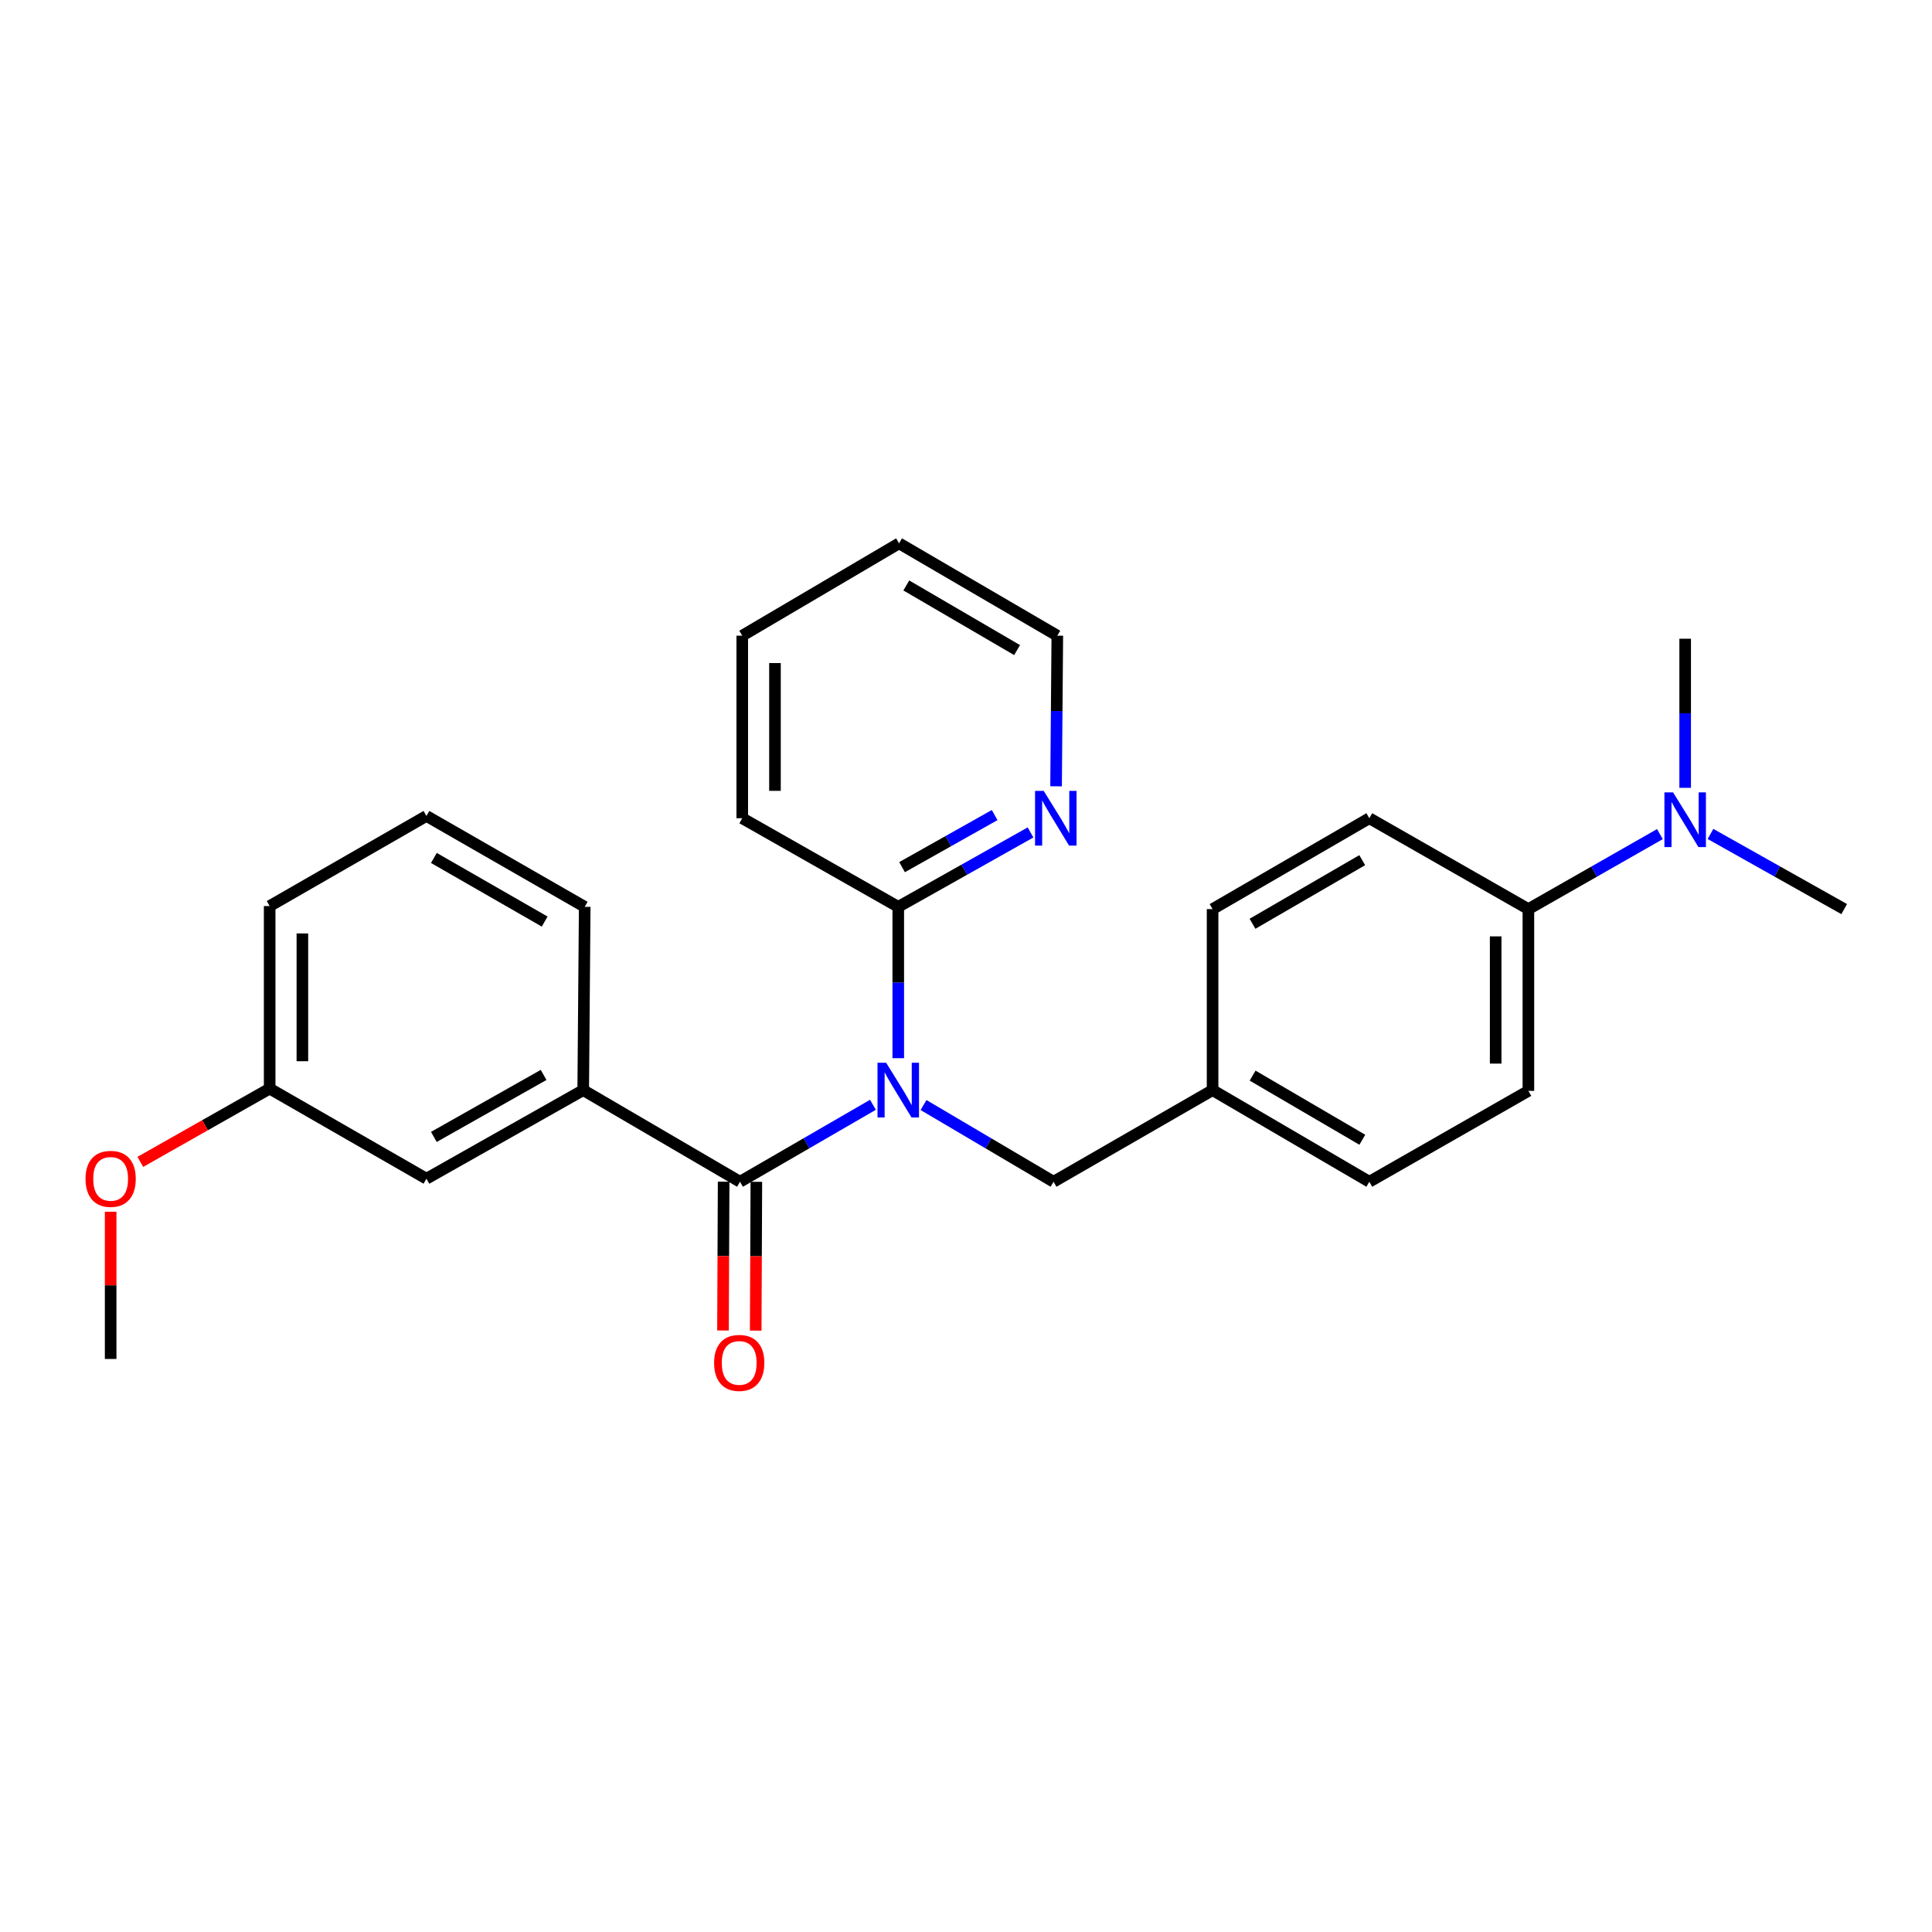 <?xml version='1.0' encoding='iso-8859-1'?>
<svg version='1.1' baseProfile='full'
              xmlns='http://www.w3.org/2000/svg'
                      xmlns:rdkit='http://www.rdkit.org/xml'
                      xmlns:xlink='http://www.w3.org/1999/xlink'
                  xml:space='preserve'
width='1000px' height='1000px' viewBox='0 0 1000 1000'>
<!-- END OF HEADER -->
<rect style='opacity:1.0;fill:#FFFFFF;stroke:none' width='1000' height='1000' x='0' y='0'> </rect>
<path class='bond-0' d='M 451.833,571.837 L 417.426,591.755' style='fill:none;fill-rule:evenodd;stroke:#0000FF;stroke-width:6px;stroke-linecap:butt;stroke-linejoin:miter;stroke-opacity:1' />
<path class='bond-0' d='M 417.426,591.755 L 383.02,611.673' style='fill:none;fill-rule:evenodd;stroke:#000000;stroke-width:6px;stroke-linecap:butt;stroke-linejoin:miter;stroke-opacity:1' />
<path class='bond-2' d='M 464.939,547.717 L 464.939,508.545' style='fill:none;fill-rule:evenodd;stroke:#0000FF;stroke-width:6px;stroke-linecap:butt;stroke-linejoin:miter;stroke-opacity:1' />
<path class='bond-2' d='M 464.939,508.545 L 464.939,469.373' style='fill:none;fill-rule:evenodd;stroke:#000000;stroke-width:6px;stroke-linecap:butt;stroke-linejoin:miter;stroke-opacity:1' />
<path class='bond-3' d='M 478.012,571.964 L 511.659,591.819' style='fill:none;fill-rule:evenodd;stroke:#0000FF;stroke-width:6px;stroke-linecap:butt;stroke-linejoin:miter;stroke-opacity:1' />
<path class='bond-3' d='M 511.659,591.819 L 545.306,611.673' style='fill:none;fill-rule:evenodd;stroke:#000000;stroke-width:6px;stroke-linecap:butt;stroke-linejoin:miter;stroke-opacity:1' />
<path class='bond-1' d='M 383.02,611.673 L 301.872,564.249' style='fill:none;fill-rule:evenodd;stroke:#000000;stroke-width:6px;stroke-linecap:butt;stroke-linejoin:miter;stroke-opacity:1' />
<path class='bond-5' d='M 374.551,611.637 L 374.385,650.146' style='fill:none;fill-rule:evenodd;stroke:#000000;stroke-width:6px;stroke-linecap:butt;stroke-linejoin:miter;stroke-opacity:1' />
<path class='bond-5' d='M 374.385,650.146 L 374.218,688.656' style='fill:none;fill-rule:evenodd;stroke:#FF0000;stroke-width:6px;stroke-linecap:butt;stroke-linejoin:miter;stroke-opacity:1' />
<path class='bond-5' d='M 391.488,611.71 L 391.322,650.22' style='fill:none;fill-rule:evenodd;stroke:#000000;stroke-width:6px;stroke-linecap:butt;stroke-linejoin:miter;stroke-opacity:1' />
<path class='bond-5' d='M 391.322,650.22 L 391.155,688.729' style='fill:none;fill-rule:evenodd;stroke:#FF0000;stroke-width:6px;stroke-linecap:butt;stroke-linejoin:miter;stroke-opacity:1' />
<path class='bond-7' d='M 301.872,564.249 L 220.724,610.093' style='fill:none;fill-rule:evenodd;stroke:#000000;stroke-width:6px;stroke-linecap:butt;stroke-linejoin:miter;stroke-opacity:1' />
<path class='bond-7' d='M 281.369,556.379 L 224.565,588.469' style='fill:none;fill-rule:evenodd;stroke:#000000;stroke-width:6px;stroke-linecap:butt;stroke-linejoin:miter;stroke-opacity:1' />
<path class='bond-15' d='M 301.872,564.249 L 302.643,469.373' style='fill:none;fill-rule:evenodd;stroke:#000000;stroke-width:6px;stroke-linecap:butt;stroke-linejoin:miter;stroke-opacity:1' />
<path class='bond-4' d='M 464.939,469.373 L 499.171,450.12' style='fill:none;fill-rule:evenodd;stroke:#000000;stroke-width:6px;stroke-linecap:butt;stroke-linejoin:miter;stroke-opacity:1' />
<path class='bond-4' d='M 499.171,450.12 L 533.403,430.867' style='fill:none;fill-rule:evenodd;stroke:#0000FF;stroke-width:6px;stroke-linecap:butt;stroke-linejoin:miter;stroke-opacity:1' />
<path class='bond-4' d='M 466.906,448.835 L 490.868,435.357' style='fill:none;fill-rule:evenodd;stroke:#000000;stroke-width:6px;stroke-linecap:butt;stroke-linejoin:miter;stroke-opacity:1' />
<path class='bond-4' d='M 490.868,435.357 L 514.831,421.88' style='fill:none;fill-rule:evenodd;stroke:#0000FF;stroke-width:6px;stroke-linecap:butt;stroke-linejoin:miter;stroke-opacity:1' />
<path class='bond-17' d='M 464.939,469.373 L 384.186,423.511' style='fill:none;fill-rule:evenodd;stroke:#000000;stroke-width:6px;stroke-linecap:butt;stroke-linejoin:miter;stroke-opacity:1' />
<path class='bond-11' d='M 545.306,611.673 L 627.63,564.249' style='fill:none;fill-rule:evenodd;stroke:#000000;stroke-width:6px;stroke-linecap:butt;stroke-linejoin:miter;stroke-opacity:1' />
<path class='bond-19' d='M 546.619,406.989 L 546.941,368.009' style='fill:none;fill-rule:evenodd;stroke:#0000FF;stroke-width:6px;stroke-linecap:butt;stroke-linejoin:miter;stroke-opacity:1' />
<path class='bond-19' d='M 546.941,368.009 L 547.263,329.03' style='fill:none;fill-rule:evenodd;stroke:#000000;stroke-width:6px;stroke-linecap:butt;stroke-linejoin:miter;stroke-opacity:1' />
<path class='bond-6' d='M 791.092,470.549 L 791.092,564.635' style='fill:none;fill-rule:evenodd;stroke:#000000;stroke-width:6px;stroke-linecap:butt;stroke-linejoin:miter;stroke-opacity:1' />
<path class='bond-6' d='M 774.155,484.662 L 774.155,550.522' style='fill:none;fill-rule:evenodd;stroke:#000000;stroke-width:6px;stroke-linecap:butt;stroke-linejoin:miter;stroke-opacity:1' />
<path class='bond-8' d='M 791.092,470.549 L 825.129,451.143' style='fill:none;fill-rule:evenodd;stroke:#000000;stroke-width:6px;stroke-linecap:butt;stroke-linejoin:miter;stroke-opacity:1' />
<path class='bond-8' d='M 825.129,451.143 L 859.165,431.737' style='fill:none;fill-rule:evenodd;stroke:#0000FF;stroke-width:6px;stroke-linecap:butt;stroke-linejoin:miter;stroke-opacity:1' />
<path class='bond-26' d='M 791.092,470.549 L 708.759,423.511' style='fill:none;fill-rule:evenodd;stroke:#000000;stroke-width:6px;stroke-linecap:butt;stroke-linejoin:miter;stroke-opacity:1' />
<path class='bond-12' d='M 220.724,610.093 L 139.576,563.459' style='fill:none;fill-rule:evenodd;stroke:#000000;stroke-width:6px;stroke-linecap:butt;stroke-linejoin:miter;stroke-opacity:1' />
<path class='bond-20' d='M 885.341,431.647 L 919.943,451.098' style='fill:none;fill-rule:evenodd;stroke:#0000FF;stroke-width:6px;stroke-linecap:butt;stroke-linejoin:miter;stroke-opacity:1' />
<path class='bond-20' d='M 919.943,451.098 L 954.545,470.549' style='fill:none;fill-rule:evenodd;stroke:#000000;stroke-width:6px;stroke-linecap:butt;stroke-linejoin:miter;stroke-opacity:1' />
<path class='bond-21' d='M 872.24,407.78 L 872.24,369.191' style='fill:none;fill-rule:evenodd;stroke:#0000FF;stroke-width:6px;stroke-linecap:butt;stroke-linejoin:miter;stroke-opacity:1' />
<path class='bond-21' d='M 872.24,369.191 L 872.24,330.601' style='fill:none;fill-rule:evenodd;stroke:#000000;stroke-width:6px;stroke-linecap:butt;stroke-linejoin:miter;stroke-opacity:1' />
<path class='bond-9' d='M 708.759,423.511 L 627.63,470.549' style='fill:none;fill-rule:evenodd;stroke:#000000;stroke-width:6px;stroke-linecap:butt;stroke-linejoin:miter;stroke-opacity:1' />
<path class='bond-9' d='M 705.085,445.219 L 648.295,478.146' style='fill:none;fill-rule:evenodd;stroke:#000000;stroke-width:6px;stroke-linecap:butt;stroke-linejoin:miter;stroke-opacity:1' />
<path class='bond-10' d='M 791.092,564.635 L 708.759,611.673' style='fill:none;fill-rule:evenodd;stroke:#000000;stroke-width:6px;stroke-linecap:butt;stroke-linejoin:miter;stroke-opacity:1' />
<path class='bond-13' d='M 627.63,564.249 L 627.63,470.549' style='fill:none;fill-rule:evenodd;stroke:#000000;stroke-width:6px;stroke-linecap:butt;stroke-linejoin:miter;stroke-opacity:1' />
<path class='bond-14' d='M 627.63,564.249 L 708.759,611.673' style='fill:none;fill-rule:evenodd;stroke:#000000;stroke-width:6px;stroke-linecap:butt;stroke-linejoin:miter;stroke-opacity:1' />
<path class='bond-14' d='M 648.347,556.741 L 705.137,589.938' style='fill:none;fill-rule:evenodd;stroke:#000000;stroke-width:6px;stroke-linecap:butt;stroke-linejoin:miter;stroke-opacity:1' />
<path class='bond-16' d='M 139.576,563.459 L 106.106,582.423' style='fill:none;fill-rule:evenodd;stroke:#000000;stroke-width:6px;stroke-linecap:butt;stroke-linejoin:miter;stroke-opacity:1' />
<path class='bond-16' d='M 106.106,582.423 L 72.636,601.387' style='fill:none;fill-rule:evenodd;stroke:#FF0000;stroke-width:6px;stroke-linecap:butt;stroke-linejoin:miter;stroke-opacity:1' />
<path class='bond-28' d='M 139.576,563.459 L 139.576,468.978' style='fill:none;fill-rule:evenodd;stroke:#000000;stroke-width:6px;stroke-linecap:butt;stroke-linejoin:miter;stroke-opacity:1' />
<path class='bond-28' d='M 156.513,549.287 L 156.513,483.15' style='fill:none;fill-rule:evenodd;stroke:#000000;stroke-width:6px;stroke-linecap:butt;stroke-linejoin:miter;stroke-opacity:1' />
<path class='bond-18' d='M 302.643,469.373 L 220.724,422.335' style='fill:none;fill-rule:evenodd;stroke:#000000;stroke-width:6px;stroke-linecap:butt;stroke-linejoin:miter;stroke-opacity:1' />
<path class='bond-18' d='M 281.921,477.005 L 224.578,444.078' style='fill:none;fill-rule:evenodd;stroke:#000000;stroke-width:6px;stroke-linecap:butt;stroke-linejoin:miter;stroke-opacity:1' />
<path class='bond-23' d='M 57.271,627.185 L 57.271,665.291' style='fill:none;fill-rule:evenodd;stroke:#FF0000;stroke-width:6px;stroke-linecap:butt;stroke-linejoin:miter;stroke-opacity:1' />
<path class='bond-23' d='M 57.271,665.291 L 57.271,703.398' style='fill:none;fill-rule:evenodd;stroke:#000000;stroke-width:6px;stroke-linecap:butt;stroke-linejoin:miter;stroke-opacity:1' />
<path class='bond-24' d='M 384.186,423.511 L 384.186,329.03' style='fill:none;fill-rule:evenodd;stroke:#000000;stroke-width:6px;stroke-linecap:butt;stroke-linejoin:miter;stroke-opacity:1' />
<path class='bond-24' d='M 401.123,409.339 L 401.123,343.202' style='fill:none;fill-rule:evenodd;stroke:#000000;stroke-width:6px;stroke-linecap:butt;stroke-linejoin:miter;stroke-opacity:1' />
<path class='bond-22' d='M 220.724,422.335 L 139.576,468.978' style='fill:none;fill-rule:evenodd;stroke:#000000;stroke-width:6px;stroke-linecap:butt;stroke-linejoin:miter;stroke-opacity:1' />
<path class='bond-27' d='M 547.263,329.03 L 465.353,281.229' style='fill:none;fill-rule:evenodd;stroke:#000000;stroke-width:6px;stroke-linecap:butt;stroke-linejoin:miter;stroke-opacity:1' />
<path class='bond-27' d='M 526.44,336.488 L 469.103,303.028' style='fill:none;fill-rule:evenodd;stroke:#000000;stroke-width:6px;stroke-linecap:butt;stroke-linejoin:miter;stroke-opacity:1' />
<path class='bond-25' d='M 384.186,329.03 L 465.353,281.229' style='fill:none;fill-rule:evenodd;stroke:#000000;stroke-width:6px;stroke-linecap:butt;stroke-linejoin:miter;stroke-opacity:1' />
<path  class='atom-0' d='M 458.679 550.089
L 467.959 565.089
Q 468.879 566.569, 470.359 569.249
Q 471.839 571.929, 471.919 572.089
L 471.919 550.089
L 475.679 550.089
L 475.679 578.409
L 471.799 578.409
L 461.839 562.009
Q 460.679 560.089, 459.439 557.889
Q 458.239 555.689, 457.879 555.009
L 457.879 578.409
L 454.199 578.409
L 454.199 550.089
L 458.679 550.089
' fill='#0000FF'/>
<path  class='atom-5' d='M 540.222 409.351
L 549.502 424.351
Q 550.422 425.831, 551.902 428.511
Q 553.382 431.191, 553.462 431.351
L 553.462 409.351
L 557.222 409.351
L 557.222 437.671
L 553.342 437.671
L 543.382 421.271
Q 542.222 419.351, 540.982 417.151
Q 539.782 414.951, 539.422 414.271
L 539.422 437.671
L 535.742 437.671
L 535.742 409.351
L 540.222 409.351
' fill='#0000FF'/>
<path  class='atom-6' d='M 369.615 705.435
Q 369.615 698.635, 372.975 694.835
Q 376.335 691.035, 382.615 691.035
Q 388.895 691.035, 392.255 694.835
Q 395.615 698.635, 395.615 705.435
Q 395.615 712.315, 392.215 716.235
Q 388.815 720.115, 382.615 720.115
Q 376.375 720.115, 372.975 716.235
Q 369.615 712.355, 369.615 705.435
M 382.615 716.915
Q 386.935 716.915, 389.255 714.035
Q 391.615 711.115, 391.615 705.435
Q 391.615 699.875, 389.255 697.075
Q 386.935 694.235, 382.615 694.235
Q 378.295 694.235, 375.935 697.035
Q 373.615 699.835, 373.615 705.435
Q 373.615 711.155, 375.935 714.035
Q 378.295 716.915, 382.615 716.915
' fill='#FF0000'/>
<path  class='atom-9' d='M 865.98 410.122
L 875.26 425.122
Q 876.18 426.602, 877.66 429.282
Q 879.14 431.962, 879.22 432.122
L 879.22 410.122
L 882.98 410.122
L 882.98 438.442
L 879.1 438.442
L 869.14 422.042
Q 867.98 420.122, 866.74 417.922
Q 865.54 415.722, 865.18 415.042
L 865.18 438.442
L 861.5 438.442
L 861.5 410.122
L 865.98 410.122
' fill='#0000FF'/>
<path  class='atom-17' d='M 44.271 610.173
Q 44.271 603.373, 47.631 599.573
Q 50.991 595.773, 57.271 595.773
Q 63.551 595.773, 66.911 599.573
Q 70.271 603.373, 70.271 610.173
Q 70.271 617.053, 66.871 620.973
Q 63.471 624.853, 57.271 624.853
Q 51.031 624.853, 47.631 620.973
Q 44.271 617.093, 44.271 610.173
M 57.271 621.653
Q 61.591 621.653, 63.911 618.773
Q 66.271 615.853, 66.271 610.173
Q 66.271 604.613, 63.911 601.813
Q 61.591 598.973, 57.271 598.973
Q 52.951 598.973, 50.591 601.773
Q 48.271 604.573, 48.271 610.173
Q 48.271 615.893, 50.591 618.773
Q 52.951 621.653, 57.271 621.653
' fill='#FF0000'/>
</svg>

